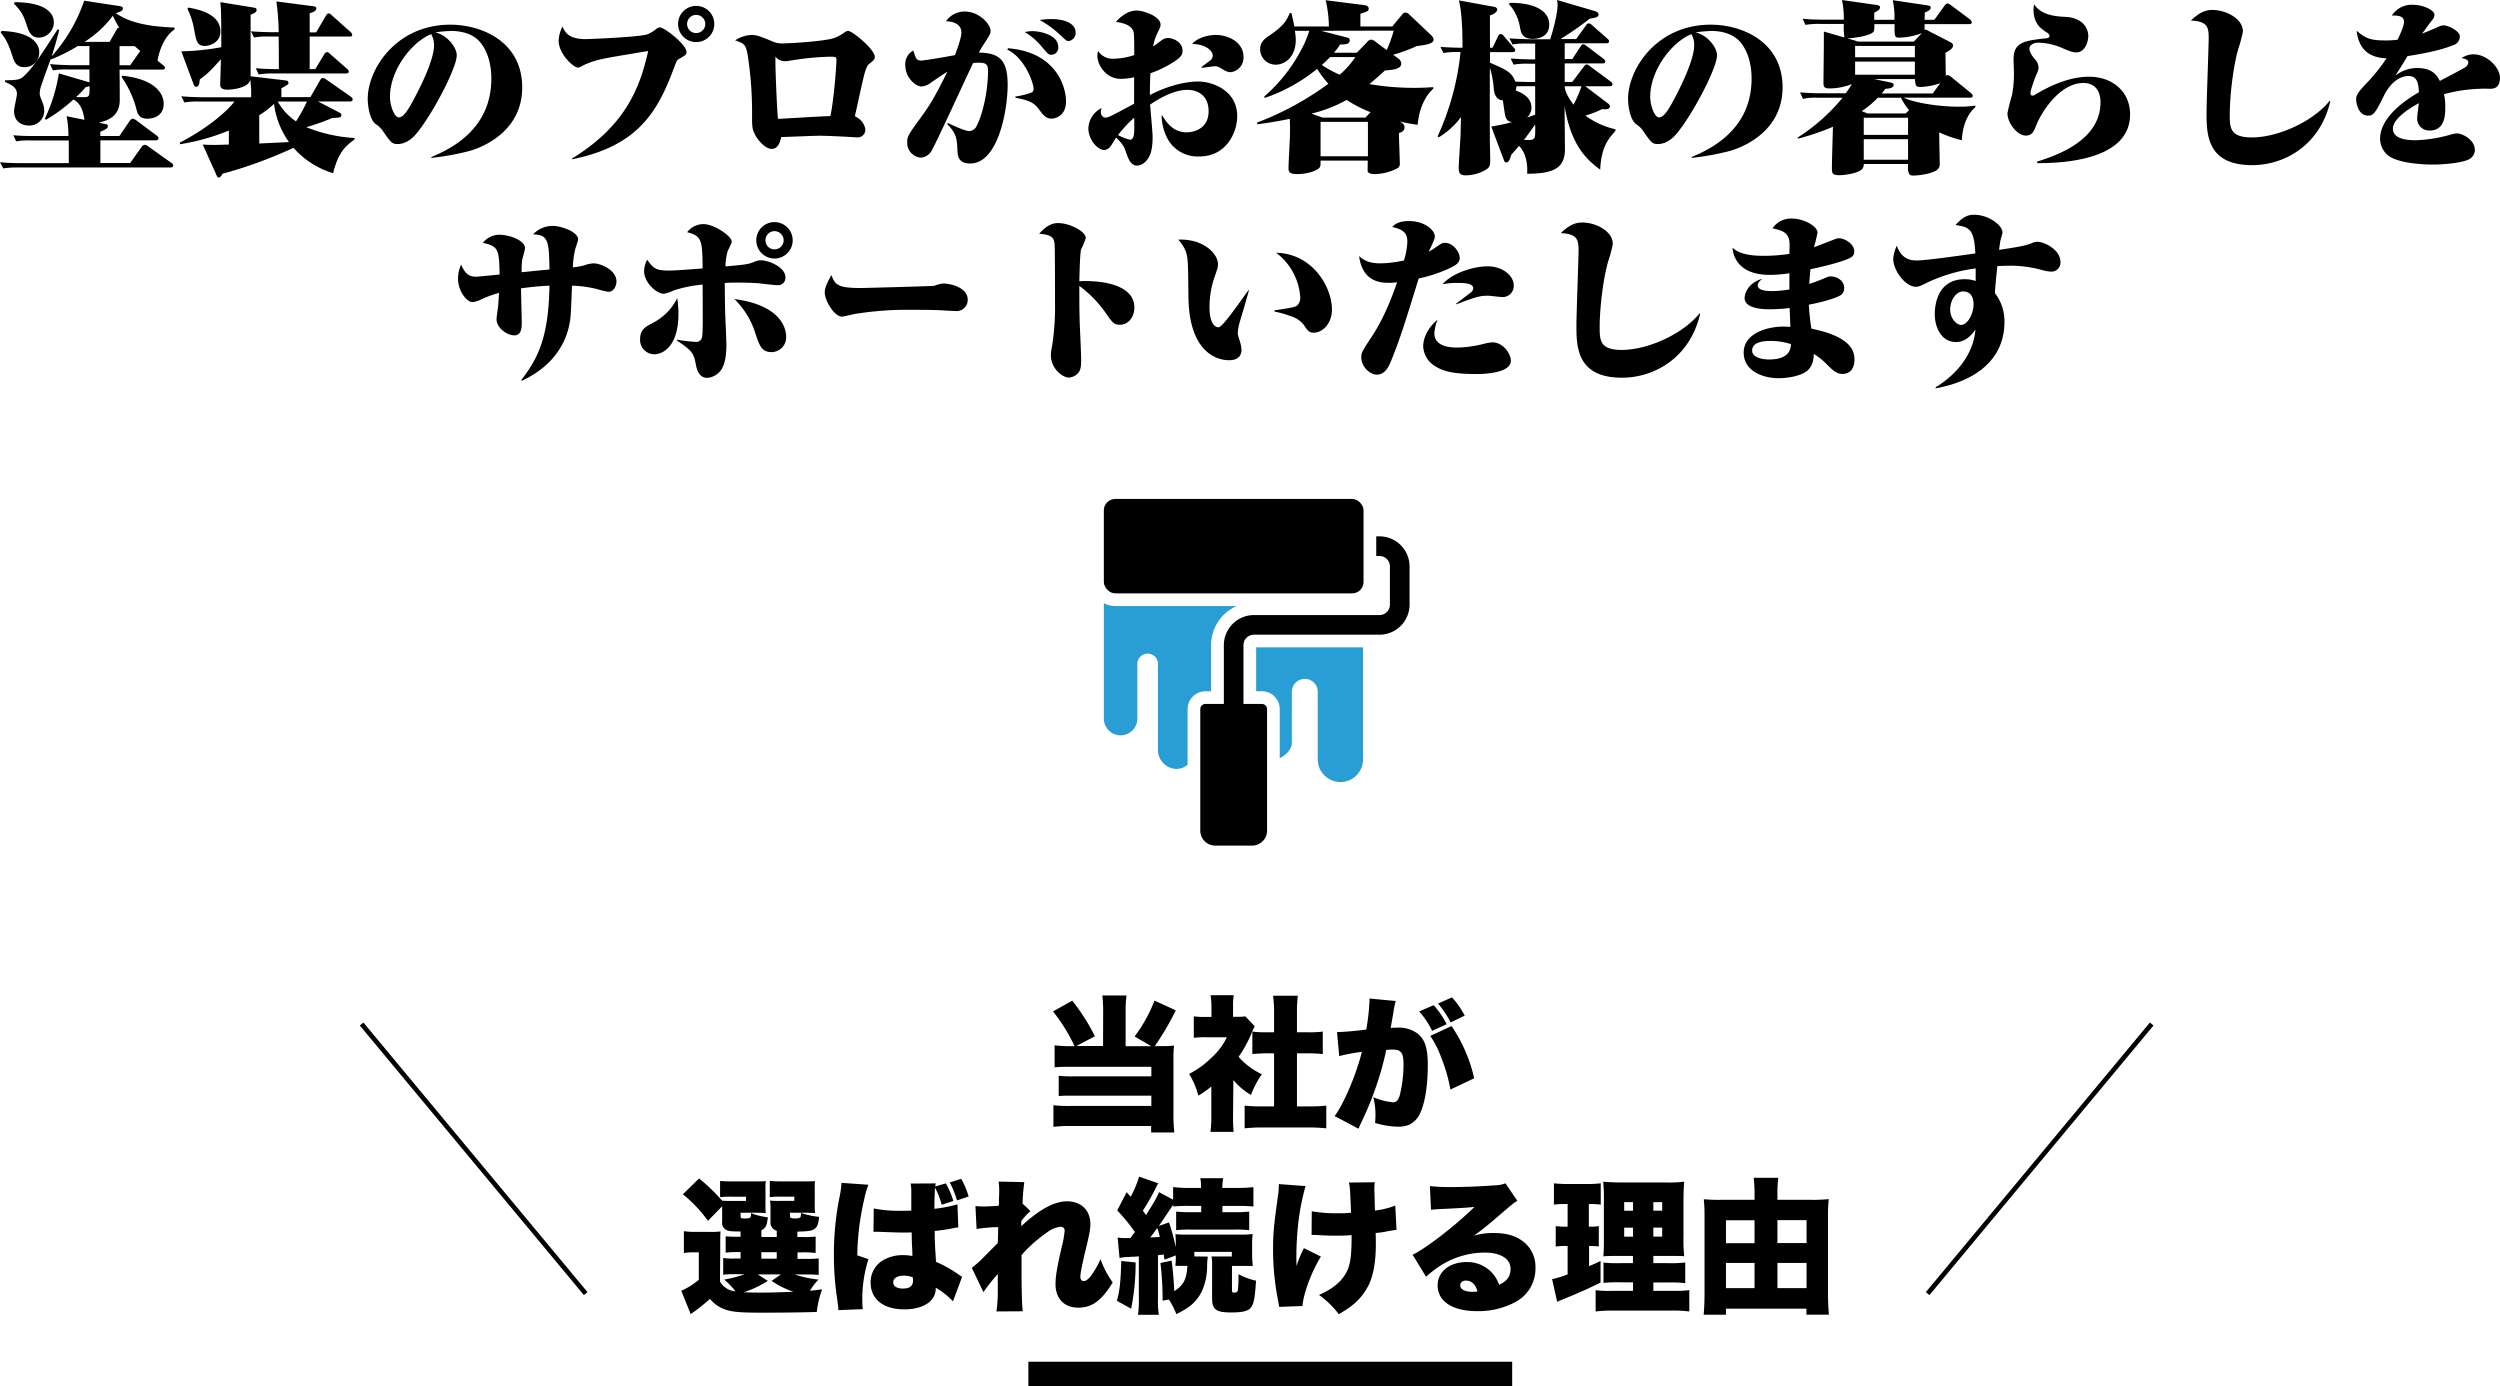 <svg xmlns="http://www.w3.org/2000/svg" viewBox="0 0 772.03 428.08"><defs><style>.cls-1{fill:none;stroke:#000;stroke-miterlimit:10;stroke-width:1.44px;}.cls-2{fill:#299ed5;}</style></defs><g id="レイヤー_2" data-name="レイヤー 2"><g id="レイヤー_1-2" data-name="レイヤー 1"><path d="M340.67,312.25a38.67,38.67,0,0,0-.27-4.84h7.48a34.45,34.45,0,0,0-.27,4.84v10.83h7.92l-5.15-3A45.77,45.77,0,0,0,356.52,309l6.58,3a83.9,83.9,0,0,1-6.49,11.06h2.32a27.81,27.81,0,0,0,3.63-.18,34.57,34.57,0,0,0-.18,4v17.19a43.81,43.81,0,0,0,.27,5.65h-7.16v-2H330.86a43.11,43.11,0,0,0-5.55.27V341.3a38.72,38.72,0,0,0,5.24.23h25v-3.18h-24c-2.28,0-3.45,0-4.61.13v-6.26a36.84,36.84,0,0,0,4.52.17h24.09v-2.95H330.73c-2.15,0-3.54,0-5.06.18v-6.81a43,43,0,0,0,5.06.27h1.12a53.74,53.74,0,0,0-6.67-10.74l5.95-3.32a63.57,63.57,0,0,1,7,11l-5.77,3h8.28Z"/><path d="M380.78,344.8a45,45,0,0,0,.18,4.74H373.8a34,34,0,0,0,.27-4.92v-9.09a31.7,31.7,0,0,1-4,2.82,25,25,0,0,0-2.86-6.72,27.06,27.06,0,0,0,7-5.1,19.84,19.84,0,0,0,4.66-6.22h-6.32a29.14,29.14,0,0,0-3.89.18v-6.63a24,24,0,0,0,3.45.18h2v-3.31a20.94,20.94,0,0,0-.27-3.41H381a19.33,19.33,0,0,0-.22,3.45V314h1.2a15.71,15.71,0,0,0,2.6-.14l2.91,3.09a15.29,15.29,0,0,0-1,2.11,36.85,36.85,0,0,1-4,7.3,21.94,21.94,0,0,0,7.17,5.37,31.14,31.14,0,0,0-3.36,6.4,20.74,20.74,0,0,1-5.42-4.61Zm19.74-3.14h3.59a47.35,47.35,0,0,0,5.46-.22v7c-1.88-.18-3.67-.27-5.42-.27H389.6a51.08,51.08,0,0,0-5.24.27v-7a48.09,48.09,0,0,0,5.37.22h3.72V325.28h-2.33c-1.52,0-2.95.09-4.38.22v-6.94a29.3,29.3,0,0,0,4.38.22h2.33v-6a39.6,39.6,0,0,0-.31-5.28h7.65a37.09,37.09,0,0,0-.27,5.28v6h3.54a29.31,29.31,0,0,0,4.43-.22v6.94c-1.47-.13-2.86-.22-4.43-.22h-3.54Z"/><path d="M412.88,318.7a1.7,1.7,0,0,0,.4,0c1.44,0,5.73-.36,8.64-.76a69.5,69.5,0,0,0,1-8.82v-.76l8.11.76a21.81,21.81,0,0,0-.72,3.49c-.36,2.06-.67,3.76-.85,4.84a14.82,14.82,0,0,1,1.93-.09,9.84,9.84,0,0,1,6.35,1.79c2.29,1.83,3.18,4.56,3.18,9.62,0,7-1,12.76-2.82,15.9a7.49,7.49,0,0,1-2.86,2.64,8.64,8.64,0,0,1-3.5.62,25.19,25.19,0,0,1-7.11-1.16,21,21,0,0,0,.13-2.6,21.38,21.38,0,0,0-.67-5.37,19.27,19.27,0,0,0,6.13,1.61c.94,0,1.52-.58,2-2a39.39,39.39,0,0,0,1.2-9.94c0-1.88-.26-3-.85-3.58s-1.12-.76-2.68-.76a16.19,16.19,0,0,0-1.79.09A94.59,94.59,0,0,1,425,335.39a98.88,98.88,0,0,1-4.75,11.51c-.35.76-.44,1-.71,1.66l-7.39-3.9c2.87-3.85,6.63-12.71,8.42-19.83a53.93,53.93,0,0,0-7,1.3Zm29.86-8.29a27.68,27.68,0,0,1,4,5.87l-4.48,2.06a26.27,26.27,0,0,0-4-6Zm5.51,6.45a46.92,46.92,0,0,1,7,16.12l-7.34,3.49a51.35,51.35,0,0,0-2.86-9.94,30.26,30.26,0,0,0-3.36-6.63Zm.13-8.86a25.32,25.32,0,0,1,3.94,5.64l-4.34,2.1a29.6,29.6,0,0,0-3.9-5.82Z"/><path d="M222.34,395.77a6,6,0,0,0,4.79,3,24.6,24.6,0,0,0-3.49-3.62,36.47,36.47,0,0,0,6.31-1.66h-3.44a19.31,19.31,0,0,0-3.18.18v-5.19a18.39,18.39,0,0,0,3.09.18h2.28v-2h-.4a29.08,29.08,0,0,0-4.21.18v-5.06a32.17,32.17,0,0,0,4.21.13h.4v-1.61c-2.55,0-3.49-.09-4.16-.36a2.49,2.49,0,0,1-1.53-2.69v-4.74L218.63,377a42.58,42.58,0,0,0-7.75-8.2l5-4.88a56.09,56.09,0,0,1,7.11,6.85,31.22,31.22,0,0,0,3.27.09h4.12v-1.3h-4.25a26.39,26.39,0,0,0-3.76.14v-5c1.16.09,2.42.14,3.85.14h6.31c2.33,0,3,0,4-.09a4.89,4.89,0,0,0-.14,1.57l0,.89V372a18.83,18.83,0,0,0,.09,2.6c-1.08-.05-2-.09-3-.09H228.7v1c0,.68.13.77,1.39.77a3.59,3.59,0,0,0,1.57-.23,2,2,0,0,0,.26-1.16v-.27a21.63,21.63,0,0,0,5.2,1.3c-.32,2.68-.63,3.31-2,4V382h4.75v-1.92a2.6,2.6,0,0,1-1.93-2.78v-3.63a23,23,0,0,0-.13-2.91,33.65,33.65,0,0,0,3.4.09h4.08v-1.3h-3.81a26.39,26.39,0,0,0-3.76.14v-5c1.16.09,2.42.14,3.85.14h6.13c2.33,0,3,0,4-.09a7.91,7.91,0,0,0-.09,1.52V372a18.43,18.43,0,0,0,.09,2.6c-1.08-.05-2-.09-3-.09h-4.75v1c0,.58.32.76,1.52.76a3.12,3.12,0,0,0,1.62-.27c.13-.13.13-.13.26-.89v-.54a25.68,25.68,0,0,0,5.6,1.21c-.22,2.33-.63,3.27-1.61,3.85-.81.49-1.84.62-5.1.71V382h1.47a31.88,31.88,0,0,0,4.17-.13v5.06a29.31,29.31,0,0,0-4.17-.18h-1.43v2h2.28a31.15,31.15,0,0,0,4.26-.14v5.11a32.56,32.56,0,0,0-4.26-.14h-3.09a33.11,33.11,0,0,0,7.3,1.57,16.38,16.38,0,0,0-2.64,3.45c1.07-.09,1.75-.18,3.76-.45a29.15,29.15,0,0,0-1.66,7c-3.94.13-10.29.22-17,.22-6.58,0-9.18-.22-11.33-1a10.49,10.49,0,0,1-4.66-3.26,54.92,54.92,0,0,1-5.95,4.7l-2.91-7.21a21.3,21.3,0,0,0,5.42-3.4v-8.46h-1.84a15.57,15.57,0,0,0-2.77.22v-6.76a21.67,21.67,0,0,0,3.67.22h4.29a23.32,23.32,0,0,0,3.36-.13c-.09,1.3-.09,1.74-.09,5Zm14.78-.22a33.71,33.71,0,0,1-7.43,3.53c1.43.05,3.44.09,5.46.09,2.41,0,7.43-.13,9.85-.27a26.42,26.42,0,0,1-6.72-3.35l2.87-2H234Zm-2-6.85h4.75v-2H235.1Z"/><path d="M268.19,365.86a24,24,0,0,0-1.3,4.44,80.71,80.71,0,0,0-2.15,17.37l3.45,1.16a40.71,40.71,0,0,0-1.88,13.65c0,.23,0,.81.13,1.8l-7.57.31c0-.81,0-.81-.35-3.54a87.52,87.52,0,0,1-1-13.56,89.18,89.18,0,0,1,1.79-18.09,27.81,27.81,0,0,0,.54-3.89v-.23Zm22.6,6.18a22.77,22.77,0,0,0-2.05-5.28c-.09,1.57-.18,3.67-.18,6.54a43,43,0,0,0,7.11-1.39l.27,7.12a11,11,0,0,0-1.65.26c-1.39.32-3.41.59-5.64.86,0,3.49.09,4.38.4,9.53a35.7,35.7,0,0,1,7.21,4.08c.22.13.44.31.85.53l-2.82,7.57a24,24,0,0,0-5.33-4.21V398c0,3.8-3.9,6.35-9.63,6.35-6.58,0-10.47-3.13-10.47-8.32a7.88,7.88,0,0,1,3.4-6.58,11.84,11.84,0,0,1,6.9-1.84,13,13,0,0,1,2.59.27c0-1.25,0-1.48-.13-3.58-.05-1.52-.05-2.15-.09-3.72-1,.05-1.66.05-2.55.05-1.35,0-3.94-.09-7.7-.23-.54,0-.9,0-1,0h-.54l.09-7.21a39.72,39.72,0,0,0,8.37.72c.94,0,1.7,0,3.22-.05V368a12.62,12.62,0,0,0-.22-2.5l7.74-.05c0,.4-.08.54-.13.94l3.27-.94a25.33,25.33,0,0,1,2.33,5.42Zm-8.9,22.43a7.26,7.26,0,0,0-2.73-.54c-2.06,0-3.32.81-3.32,2.06s1.17,1.93,3,1.93c2.15,0,3.13-.81,3.13-2.6Zm13.65-23.77a29.58,29.58,0,0,0-2.24-5.55l3.54-1.12a25.46,25.46,0,0,1,2.28,5.46Z"/><path d="M300.11,391.52a34.69,34.69,0,0,0,3.13-2.73c3-3.05,4.66-4.66,4.88-4.93.05-.72.09-2,.13-4.92a51.38,51.38,0,0,0-6.67.58l-.35-7.08c1,.09,1.56.14,2.32.14,1.12,0,3-.09,4.88-.23a10.46,10.46,0,0,0,.05-1.43c0-.94.09-2.06.09-3.09a19.94,19.94,0,0,0-.18-2.95l7.92.18a63.92,63.92,0,0,0-.53,6.62l2.46,2.33a15.84,15.84,0,0,0-2.82,3.05l-.05.62a7.4,7.4,0,0,1,0,1c5.59-5.2,10.21-7.7,14.15-7.7,4.34,0,7.2,2.77,7.2,7,0,1.52-.27,3-1.16,6.76-1.39,5.64-1.93,8.46-1.93,9.58,0,.81.41,1.3,1.08,1.3s1.61-.76,2.46-2a27.22,27.22,0,0,0,2.69-4.79,27.87,27.87,0,0,0,3.76,7.2c-3.45,5.64-6.36,7.79-10.66,7.79s-7-2.82-7-7.2c0-2.51.45-5.2,2-11.91a27.79,27.79,0,0,0,.81-4.61,1.17,1.17,0,0,0-1.3-1.26,8.29,8.29,0,0,0-4.25,1.84,42.45,42.45,0,0,0-7.75,6.89c0,2.11,0,3.41,0,4.7,0,6.36.13,10.93.36,12.67l-8.11.05a45.21,45.21,0,0,0,.41-6.85v-4.7a54.88,54.88,0,0,0-4.44,5.59Z"/><path d="M350.7,389.86a71.67,71.67,0,0,1-1.39,14.28l-4.39-2.42c.9-3.44,1.16-5.91,1.34-12.31Zm-5.56-7.7a12.33,12.33,0,0,0,2.38.18c.27,0,.58,0,1.56,0l1.39-1.88a56.57,56.57,0,0,0-5.46-6.67l2.91-5.64,1.25,1.43a32.47,32.47,0,0,0,2.6-6.22l5.91,2.06c-.31.54-.45.76-1,1.93a73.46,73.46,0,0,1-3.76,6.53c.54.72.54.72,1,1.35,2.95-4.79,3.22-5.24,4-7.08l4.35,2.33v-3.89a43.48,43.48,0,0,0,5.37.26h3.27a16.92,16.92,0,0,0-.23-3h7.08a12.63,12.63,0,0,0-.27,3h4.25a43.89,43.89,0,0,0,5.33-.26v6a44.66,44.66,0,0,0-5.15-.18h-4.43v1.93h3.58a42,42,0,0,0,4.7-.18v5.73a37.33,37.33,0,0,0-4.66-.18h-13.2a37.67,37.67,0,0,0-4.7.18v-5.73a42.19,42.19,0,0,0,4.74.18h3V372.4h-3.41a47.78,47.78,0,0,0-5.23.18V372q-2,3-4.44,6.58L361,377.5a65.94,65.94,0,0,1,2.1,7.66v-.58a28.79,28.79,0,0,0-.13-3.45,32.46,32.46,0,0,0,3.8.13H383a29.68,29.68,0,0,0,3.85-.17,23.44,23.44,0,0,0-.18,3.44v2.69a28,28,0,0,0,.22,3.72h-6.44v7.56c0,.49.13.67.67.67.76,0,1.07-.22,1.16-.85a38.39,38.39,0,0,0,.18-4.83,21.18,21.18,0,0,0,5.42,2c-.31,4.66-.58,6.45-1.16,7.61-.77,1.66-2.38,2.2-6.68,2.2-4.47,0-5.73-.95-5.73-4.3V390.62a13.4,13.4,0,0,0-.18-2.6h6.27v-1.43H368.83V388l4.16.05a23.42,23.42,0,0,0-.22,3.58c-.14,3.72-1.26,7.21-3,9.36-1.52,2-3.13,3.13-6.49,4.83a23.31,23.31,0,0,0-2.33-4.52l-1.92.36a96.94,96.94,0,0,0-.67-11.64l3.44-.72c.41,3,.72,6.49.81,9.4,2.86-1.74,3.85-3.62,4.07-7.78h-3.71a27.12,27.12,0,0,0,.13-3.23l-3.49,1.3a14.52,14.52,0,0,1-.22-1.57c-1.21.14-1.21.14-1.79.18V401.1a28,28,0,0,0,.26,4.92h-6.44a29,29,0,0,0,.27-4.92V388c-.68,0-1.26.09-1.62.09-.85,0-1.38.09-1.61.09a13,13,0,0,0-2.73.31Zm10.08-.05c1.16,0,1.16,0,2.95-.13a19.88,19.88,0,0,0-.8-2.78C356.43,380.55,356.16,380.91,355.22,382.11Z"/><path d="M403.17,366.27A72.79,72.79,0,0,0,400.79,379a94.78,94.78,0,0,0-.45,10.3s0,.4.05,1.66a32.84,32.84,0,0,1,2.28-5.51l5.24,2.59c-2.91,4.71-5.42,11.47-5.69,15.27l-7.2.27c-.14-.94-.14-.94-.63-3.54a79.63,79.63,0,0,1-1.25-14.19c0-4.92.18-7,1.52-16.65a23.28,23.28,0,0,0,.27-3.54Zm1.92,7.79a46,46,0,0,0,8.06.62,35.4,35.4,0,0,0,4.07-.18c-.31-7.61-.31-7.7-.67-9.31l8-.09a15.17,15.17,0,0,0-.13,1.7,7.85,7.85,0,0,0,0,.85c.05.86.09,3,.18,6.18a26.18,26.18,0,0,0,6.27-1.52l.4,7.48c-.76.09-1,.13-2.6.4a29.55,29.55,0,0,1-3.85.58c.05,2.15.05,2.6.05,3.63,0,5.73-.9,10.25-2.64,13.25-2,3.45-4.21,5.55-8.78,8.19a28.55,28.55,0,0,0-6.13-5.95c4.65-2,7.61-4.7,8.91-7.93.85-2.14,1.16-4.79,1.16-10v-.54c-1.74.13-2.86.18-4.79.18-1.7,0-3.13-.05-4.7-.14s-1.48-.09-2.87-.09Z"/><path d="M441.58,366.27a50.79,50.79,0,0,0,6.44.31c4,0,9-.18,13.48-.54a9.12,9.12,0,0,0,3.4-.62l3.67,5.41c-1.16.68-1.16.68-7.2,5.87-2.38,2-3.18,2.68-6.18,4.88a21.25,21.25,0,0,1,6.13-.81c4.21,0,7.21,1,9.58,3.05a9.92,9.92,0,0,1,3.27,7.74A11.71,11.71,0,0,1,468,402.08a24.35,24.35,0,0,1-11.86,2.82c-7.57,0-12.18-3-12.18-8,0-4.16,3.72-7.16,8.91-7.16a10.32,10.32,0,0,1,10.07,7c2.42-1.07,3.54-2.59,3.54-4.88,0-3.13-3.05-5.05-8-5.05a25.67,25.67,0,0,0-13.79,4.12,33,33,0,0,0-4.3,3.35l-4.16-6.8c4.11-1.93,13.56-9.27,19.11-14.78-2.37.27-4.16.36-10.48.67-1.2.05-2,.14-2.95.23Zm11.1,29.19c-1,0-1.75.58-1.75,1.47,0,1.21,1.44,2,3.85,2a7,7,0,0,0,1.48-.13C455.68,396.62,454.43,395.46,452.68,395.46Z"/><path d="M483,371.82a25.83,25.83,0,0,0-3.13.18v-6.58a38.26,38.26,0,0,0,4.3.22h5.91a36.24,36.24,0,0,0,4.25-.22V372a23.26,23.26,0,0,0-3.09-.18h-.58v7H491a17.23,17.23,0,0,0,2.73-.18v6.27c-1-.09-1.75-.13-2.73-.13h-.27V391c1.48-.62,1.92-.8,3.54-1.61l0,6.67c-3.58,1.79-6.22,3-12.4,5.51a9.1,9.1,0,0,0-1,.45l-1.56-7a29.92,29.92,0,0,0,4.79-1.48v-8.77h-.54a21,21,0,0,0-3.13.18v-6.32a21.87,21.87,0,0,0,3.27.18h.4v-7ZM504.3,396h-4.12a38.7,38.7,0,0,0-5,.18V389.9a35.8,35.8,0,0,0,4.93.18h4.16v-2.23h-4c-3,0-3.93,0-5.14.13.13-1.25.17-2.91.17-6V371.24a53.57,53.57,0,0,0-.22-6.32,59.21,59.21,0,0,0,6.31.23h12.81a38.38,38.38,0,0,0,5.91-.23c-.14,1.39-.23,3.63-.23,6.63v10.12a48.44,48.44,0,0,0,.23,6.27c-1.35-.09-1.75-.09-4.39-.09h-5.15v2.23h4.75a34.45,34.45,0,0,0,5.1-.22v6.4a36.08,36.08,0,0,0-5-.22h-4.84v2.59h6a34.79,34.79,0,0,0,5.1-.22V405a38.1,38.1,0,0,0-5.64-.27H498.48a41.33,41.33,0,0,0-5.73.27v-6.58a31.87,31.87,0,0,0,4.79.22h6.76Zm-2.73-24.76v2.64h2.73v-2.64Zm0,7.88v2.78h2.73v-2.78Zm9-5.24h2.73v-2.64h-2.73Zm0,8h2.73v-2.78h-2.73Z"/><path d="M559.14,370.52a48.52,48.52,0,0,0,5.6-.22,43.88,43.88,0,0,0-.23,5.05v24c0,2.15.09,4.3.27,6.63h-6.94v-1.84H533V406h-6.89c.18-2.11.27-4.12.27-6.72V375a46.54,46.54,0,0,0-.23-4.66,50.49,50.49,0,0,0,5.28.18h10.39v-2.1a38,38,0,0,0-.27-4.71h7.61a36,36,0,0,0-.27,4.8v2ZM533,376.83v7.08h8.82v-7.08ZM533,390v7.79h8.82V390Zm24.89-6.13v-7.08h-9v7.08Zm0,13.92V390h-9v7.79Z"/><rect x="317.57" y="420.52" width="149.41" height="7.55"/><line class="cls-1" x1="111.67" y1="316.23" x2="180.87" y2="399.48"/><line class="cls-1" x1="664.47" y1="316.23" x2="595.28" y2="399.48"/><path d="M48.65,18.74,50.21,20c.28.22.72.56.72.84,0,.55-.33.66-.89.66H36.92c.06,3.67.06,9.46.06,9.68-.17,4.89-3.78,6-6.45,6.73l1.78.33c.61.11,1,.22,1,.72,0,.73-.89,1.11-2.33,1.73V42h5.89l3.23-4.73c.16-.22.5-.61.89-.61a2.32,2.32,0,0,1,1.16.55l6.18,4.62c.44.33.61.55.61.83,0,.61-.5.67-.84.67H31v7H40.2l3.56-5a1.32,1.32,0,0,1,1-.61c.22,0,.44.06,1.11.56l7,5c.11,0,.61.38.61.83s-.45.61-.89.61H5.62A27.36,27.36,0,0,0,1,52L0,50.1c2.56.28,6,.28,6.62.28H21.24c0-4,0-5.79,0-7H9.62A22,22,0,0,0,5,43.65l-.89-1.89C6.51,42,9,42,10.62,42H21.13a32,32,0,0,0-.56-6.12L26.08,37c-.56-4.17-2-5.45-3.39-6.29A49.33,49.33,0,0,1,14.18,37l-.33-.34a51.43,51.43,0,0,0,4.33-14l9.45,2.78V21.46H21a22.72,22.72,0,0,0-4.67.28l-.89-1.95c2.56.28,6.34.34,6.56.34h5.61v-5.9H24a51.5,51.5,0,0,1-8.4,4.17c-.11.28-2.5,6.84-2.89,8.12a7.39,7.39,0,0,0-.44,2.34c0,.55.05.78.72,2.44a7.33,7.33,0,0,1,.67,2.84A4.55,4.55,0,0,1,8.9,38.76c-2.12,0-4.56-1.12-4.56-4.51,0-.83.89-4.5.89-5.23,0-2-1.62-2.78-3.67-3.72v-.5c3.61-.06,4.56-.17,5.61-1.11,2.84-2.51,5.4-6.51,10.62-14.63l.5.23c-1.05,4.05-1.66,6-2.33,8.11A50,50,0,0,0,26,.22l11,1.67c.45.11.95.17.95.78,0,.83-1.62,1.22-2.23,1.39,3.06,2,7.29,4.06,18.18,4.45v.55C49.77,12,48.82,17.79,48.65,18.74Zm-41.09,2c-2.67,0-3.22-1.89-3.67-3.23C2.5,13,1.39,11.51.22,10.06l.23-.5c8.67.28,11.67,3.45,11.67,6.62A4.48,4.48,0,0,1,7.56,20.74ZM12,11.62c-2.17,0-3-1.44-3.73-3.84-1-2.89-1.5-4.17-3.95-6.61l.17-.5C15.4.72,16.63,5,16.63,6.84A4.75,4.75,0,0,1,12,11.62ZM26.52,26.86a38.12,38.12,0,0,1-3,3.11C24,30,25.47,30,26,30c1.66,0,1.66-.39,1.66-3.4A4,4,0,0,1,26.52,26.86Zm8.34-22a33.17,33.17,0,0,1-8.73,8.06h7.73L36,9.17c.33-.61.56-.61.84-.61A26.6,26.6,0,0,1,34.86,4.84Zm6.73,9.39H36.92v5.9H40.2L43,16.18a2.8,2.8,0,0,1,.33-.44C42.81,15.29,42.31,14.9,41.59,14.23Zm4,22.41c-2.61,0-3.05-1.44-3.44-2.83a30.63,30.63,0,0,0-4.62-10.07l.22-.39c9.51,1,12.79,5.06,12.79,8.68S47.6,36.64,45.59,36.64Z"/><path d="M102.86,53.49a26.76,26.76,0,0,1-12.23-7.84,137,137,0,0,1-21.91,8c-.44.78-.72,1.17-1.17,1.17s-.44-.17-.94-1.28l-4-8.9c.94.06,2,.11,3.39.11.67,0,1.06,0,4.67-.11V40.31A66.66,66.66,0,0,1,55.6,44.54l-.06-.5c8.4-4.34,14.57-9.62,16.85-12.68H61.55a23.42,23.42,0,0,0-4.62.28L56,29.75c1.72.11,3.89.28,6.56.28h15V28.36a32.08,32.08,0,0,0-.28-3.73,3.89,3.89,0,0,1-.5,1c-1.22,1.5-4.72,2.06-6.61,2.06-2.06,0-2.17-1-2.17-1.67,0-.17.22-6.89.22-7.73-3.17,3.51-4.28,4.67-6.51,6.23-.16,1.33-.27,2.28-1.16,2.28-.45,0-.67-.5-.89-1.11L56,15.85a74.65,74.65,0,0,0,12.34-1.28C68.33,4,68.28,3,68.05.67l9.57,1.55c1.33.23,1.61.23,1.61.84s-.45.94-1.84,1.5v19L87.9,24.8c.89.11,1.17.22,1.17.83,0,.45-.22.56-2.17,1.62V30h8.95l3-5.23c.33-.61.61-.67.89-.67s.61.17,1.16.56l7.4,5.17c.28.22.61.5.61.83,0,.67-.61.67-.89.67H98.19l6.34,3.28c.39.22.89.45.89.83,0,1-.89.89-2.84,1a65.39,65.39,0,0,1-8,2.83,46.54,46.54,0,0,0,14.9,3.34v.44C106,45.59,104.36,47.71,102.86,53.49ZM63.27,14.18c-2.45,0-2.67-1.5-3.39-5.45a22.1,22.1,0,0,0-2-6l.28-.39c2.56.45,9.9,1.78,9.9,7.34C68.11,13.12,64.83,14.18,63.27,14.18Zm44.65-2.89H95.63V21.35h1.73l2.78-4.61c.27-.45.44-.62.83-.62s.5.12,1.06.62l5.06,4.44c.44.39.61.62.61.89,0,.62-.67.62-.89.62H84.57A24.26,24.26,0,0,0,79.9,23L79,21.07c3,.28,6.11.28,7.11.28,0-7.84-.05-8.73-.05-10.06h-3a23,23,0,0,0-4.62.28l-.94-1.9c2.61.23,6.39.28,6.56.28h2A74.17,74.17,0,0,0,85.35.44L96.47,1.89c.61.06,1.22.17,1.22.67,0,.78-.72,1.11-2.06,1.55V10h2l3.06-5.22c.22-.34.39-.62.84-.62.27,0,.55.17,1,.62l5.67,5.06c.17.16.56.5.56.89C108.81,11.23,108.37,11.29,107.92,11.29ZM84.62,32.08a28.63,28.63,0,0,1-4.56,3.51v8.73c5.45-.28,6-.28,9.18-.45A25.81,25.81,0,0,1,84.62,32.08Zm1.17-.72a17.55,17.55,0,0,0,5.62,6.12,48.38,48.38,0,0,0,3.39-6.12Z"/><path d="M144.45,46.76a81.32,81.32,0,0,1-11.24,2v-.28c12.79-5.17,18.52-13.57,18.52-24.24,0-3.12-.61-7.68-3.34-11.07-2-2.5-5.39-3.61-9.12-3.61a45.65,45.65,0,0,0-4.89.44c3.73.78,6.67,4.67,6.67,7.06,0,3.95-7.56,18.35-12.51,24.25-.66.83-2.83,3.17-5.72,3.17-1.73,0-2.06-.39-4.56-4A7.41,7.41,0,0,0,116,38.31c-2.11-1.67-2.44-6.45-2.44-7.78,0-9.18,8.78-22.91,25.52-22.91,9.62,0,22.18,5.22,22.18,19.35C161.29,40.2,149.67,45.43,144.45,46.76Zm-11.29-36.2c-5.62,2.12-12.73,10.74-12.73,19.35,0,2.67,1.33,6.34,2.72,6.34,1.67,0,3.28-3.06,4.89-6.06.78-1.5,6-11.17,6-16.23A6.77,6.77,0,0,0,133.16,10.56Z"/><path d="M176.58,49c15.57-9.57,20.8-20.52,23.58-33.25-2.23.38-11.85,1.94-13.79,2.39a27.24,27.24,0,0,0-6.18,2c-.89.5-1.16.72-1.78.72-1.27,0-5.89-4.17-5.89-8.28a10.82,10.82,0,0,1,1.17-4.4c.78,1.73,1.83,3.9,7.17,3.9,1.34,0,17.18-.67,19.13-1.51a10.89,10.89,0,0,0,2.72-1.66,1.78,1.78,0,0,1,1.06-.45c1.44,0,8.23,5.34,8.23,7.56,0,.84-.17.95-2.28,2.17-.72.39-.78.67-1.67,3-5,13.4-11.12,23.91-31.36,28Zm44-41.59a5.59,5.59,0,1,1-11.18,0,5.59,5.59,0,1,1,11.18,0Zm-8.4,0a2.81,2.81,0,0,0,5.62,0,2.81,2.81,0,1,0-5.62,0Z"/><path d="M268.54,19.63c-.39.28-1,.78-1.78,3.95S264.7,32.81,264,35.86c.28.17,1,.62,1.23.78a5.2,5.2,0,0,1,2,3.28,2.37,2.37,0,0,1-2.62,2.5c-.22,0-1.72-.11-1.89-.11-2.61-.16-7.67-.39-9.56-.39s-10.23.39-11.9.39c-.33,1.34-.83,3.67-3,3.67-1.78,0-4.17-2.44-5.23-4.67-.78-1.61-.78-2.39-.78-5.84a116.71,116.71,0,0,0-1.39-18.73c-.61-3.12-1.17-3.34-3.83-4.28a10,10,0,0,1,5-1.67c1.67,0,2.72.44,6.67,2.05a6.31,6.31,0,0,0,2.84.56c2.89,0,13-.67,15.9-1.61A12.35,12.35,0,0,0,260.81,10a2,2,0,0,1,1.11-.45c1.34,0,8.23,5.73,8.23,8C270.15,18.35,269.82,18.63,268.54,19.63Zm-12.29-2.12a86,86,0,0,0-10.56.95c-.45.06-2.56.44-3.06.44a3.8,3.8,0,0,1-3.17-1.39v1.9c0,1.94.39,13,.78,17.29,2.28-.06,13.62-.84,16.18-.84,1-4.28,1.89-15.4,1.89-17.4C258.31,17.51,257.81,17.51,256.25,17.51Z"/><path d="M299.62,50.49c-3.78,0-3.89-2.5-3.95-4.17-.17-3.28-.22-5.06-3.17-8l.22-.33c.5.22,5.12,2.5,6.62,2.5a2.71,2.71,0,0,0,2.34-1.78c2.22-4.39,3.44-11.84,3.44-16.79,0-1.89-.5-2.56-2.78-2.56a16.59,16.59,0,0,0-1.83.11c-2.06,4.23-11.12,24.13-12.79,27a4.16,4.16,0,0,1-3.39,2.22A4.58,4.58,0,0,1,280.16,44c0-1.94.22-2.22,4.89-8.67,2.89-4,4.62-7.4,7.51-13.18-1.12.67-2.67,1.72-4.95,3.28a5.62,5.62,0,0,1-3,1.28c-1.84,0-5.06-2.67-5.06-6.73a4.78,4.78,0,0,1,2.5-4.39c.72,2.33.94,3.11,2.33,3.11,1.23,0,8.68-1.33,10.51-1.67.17-.5,2-5.06,2-7,0-2.83-3.05-3.5-4.78-3.44A7,7,0,0,1,298,3.56c4.34,0,7.9,3.89,7.9,5.95,0,.89-.17,1.11-1.67,3.5a30.25,30.25,0,0,0-1.95,3.23c6.45.11,8.9,2.33,8.9,10.06C311.13,34.42,308.13,50.49,299.62,50.49ZM324.7,36.64c-1.73,0-2.67-1.28-3.79-2.78s-2.11-2.78-7.34-3.67V29.8a24.07,24.07,0,0,0,4.51-1.05c.72-.23,1.11-.56,1.11-1.28,0-2.06-2.95-9.79-8.12-12.12l.22-.45c15.13,1.22,17.91,12.23,17.91,16.35C329.2,36.2,325.42,36.64,324.7,36.64Zm-.06-19.74c-.83,0-1-.22-2.67-2.17a20.65,20.65,0,0,0-5.5-4.83,11.08,11.08,0,0,1,2.33-.28c2.34,0,8,1.11,8,4.89A2.14,2.14,0,0,1,324.64,16.9ZM330,12.68c-.61,0-.83-.22-2.72-2a30.79,30.79,0,0,0-6.23-4.51,25.71,25.71,0,0,1,3.5-.28c5.06,0,7.62,1.73,7.62,4.23A2.51,2.51,0,0,1,330,12.68Z"/><path d="M370.34,48.32a10.58,10.58,0,0,1-9.95-5.78,16.3,16.3,0,0,1-1.67-6.79H359c1.28,2.17,3.33,5.12,7.5,5.12,1.56,0,6.73-.72,6.73-6.51,0-5.5-4.17-6.61-6.5-6.61-1,0-4.9,0-11.57,4.56.11,1.55.78,8.5.78,9.89,0,3.51-.5,5.95-2,7.51a4.14,4.14,0,0,1-2.78,1.44c-2.06,0-2.78-2.27-3.51-4.33-.33-1-.66-2.12-3-4.34-.28.45-1.39,2.34-1.67,2.67A2.6,2.6,0,0,1,341,46.32c-2.06,0-4.9-3.23-4.9-6.67a7.27,7.27,0,0,1,4.12-6.29,3.65,3.65,0,0,0-.28,1.17c0,.44.22,1.78,1.45,1.78.89,0,1.61-.39,8.84-4.28V23.85a19,19,0,0,1-4.17.5c-4.51,0-7.18-4.33-7.18-7.06a6.67,6.67,0,0,1,.23-1.55A5.31,5.31,0,0,0,344,18.13,20.82,20.82,0,0,0,350.27,17c0-2.28,0-6-.17-6.9-.44-2.66-4.28-3.17-5.5-3.33,2.28-2.56,4.5-3.51,6.39-3.51,2.17,0,7.4,1.78,7.4,4.34,0,.56-.06.78-.84,2.34a15.51,15.51,0,0,0-1.44,4.39c.38-.22,2-1.45,2.33-1.67a3.67,3.67,0,0,1,2.17-.94c1.78.05,4.56,1.28,4.56,3.89,0,1.11,0,2.22-5.28,5a30.81,30.81,0,0,1-4.62,2c-.11,1.84-.17,3.79-.17,6.73,8.07-4.17,14.07-4.17,14.85-4.17,4.39,0,12.12,2.67,12.12,10.73C382.07,40.65,378.9,48.32,370.34,48.32Zm-20.07-12a37.87,37.87,0,0,0-5,5.39A14.39,14.39,0,0,0,349,43.15c1.17,0,1.28-2,1.28-3.56ZM380,22.3a4.27,4.27,0,0,1-1.94-.61c-1.84-1.12-2.06-1.23-2.89-1.23-.5,0-3.17.39-3.95.5l-.22-.22c.39-.33,2.22-1.67,2.55-1.95a1.9,1.9,0,0,0,.95-1.61c0-1.89-3-3.67-6.23-3.56V13.4c2.5-2.45,6.29-2.61,7.18-2.61,3.83,0,8.56,2.22,8.56,6.78A4.5,4.5,0,0,1,380,22.3Z"/><path d="M437.5,14.23a45.3,45.3,0,0,1-7.28,2.67l1.83,1.34a2.07,2.07,0,0,1,.67,1.44c0,1.73-3,1.95-5,2.06-1.22,1.11-2.28,2.11-4.84,4.23a81,81,0,0,0,13.63,1.16c2.72,0,4.5-.11,6.11-.22v.5c-1.61,1.34-4.28,4.9-4.83,11.12a53.74,53.74,0,0,1-5.45-1c.89.61,1.39.95,1.39,1.73,0,1.33-1.06,1.61-1.73,1.83,0,1.45.28,7.95.28,9.29a1.55,1.55,0,0,1-.89,1.66,15.81,15.81,0,0,1-6.78,1.73c-.78,0-2.17-.11-2.28-1,0-.39.05-2.67.05-3.17H407.81c0,1.33,0,1.72-.33,2.17-1,1.22-4.45,2-6.84,2-2.73,0-2.73-.94-2.73-2,0-1.45.45-8.9.45-10.62.05-1.89,0-3.12-.06-4.45-4.89,1-7.78,1.39-10,1.67l-.16-.5a92.26,92.26,0,0,0,22.07-12,32.39,32.39,0,0,1-3.45-4.61,52.4,52.4,0,0,1-16.23,9l-.11-.45a50.25,50.25,0,0,0,12.51-16.62c.11-.28.94-2.17,1.39-3.67h-4.45a18.21,18.21,0,0,1,.28,2.78c0,5.34-3.39,7.67-6.17,7.67a4.79,4.79,0,0,1-4.84-4.78c0-2.22,1.44-3.28,2.95-4.28,4.61-3.12,5.28-4.78,6.22-6.9h.5c.56,2.45.73,3.23.89,4.17h10.68a37.42,37.42,0,0,0-1-8.11l12.17,1.55c.73.11,1.12.5,1.12,1.06,0,.72-.28.83-2.56,1.56V8.17h9.84L433,4.5a1.23,1.23,0,0,1,1.11-.61,1.58,1.58,0,0,1,1,.5l7,6.62a2.1,2.1,0,0,1,.61,1.22C442.73,13.57,440.12,13.9,437.5,14.23ZM415.87,30.86A43.69,43.69,0,0,1,405,35.09l3.39,1.22h13.29l1.56-1.67A38.5,38.5,0,0,1,415.87,30.86Zm6.56,6.78H407.81V48.26h14.62ZM407.92,9.51l8.18,2.11a.79.79,0,0,1,.72.78c0,1.33-1.5,1.33-2.95,1.33a24.51,24.51,0,0,1-1.94,2.56H419l3.28-3.39a1.69,1.69,0,0,1,1.11-.67,2.31,2.31,0,0,1,1.39.67l3.45,2.56a42.35,42.35,0,0,0,2.17-6Zm2.84,8.12c-.5.44-.95,1-2.56,2.44a34.85,34.85,0,0,0,5.51,3,25.8,25.8,0,0,0,4.83-5.45Z"/><path d="M494.16,52.38c-4.67-3.39-9.07-8-11-19.57,0,2.16.11,11.23.11,13.17,0,5.4-2.66,7.68-11.67,7.68.16-2.23-.06-6.12-2.5-8.62-.89,1.05-1.51,1.78-2.39,2.72-.34,1.06-.67,2.39-1.51,2.39-.44,0-.66-.33-.83-.83l-3.84-10.23c3.62-.67,4.62-.89,6.45-1.39-.77-.11-1.72-.22-2.17-2.06-.16-.72-.61-4-.72-4.67-1.78,0-2.61-1.61-2.78-3.45a30.17,30.17,0,0,0-1.22-6.61c-.06,17.73,0,19.68,0,22.46,0,1,.11,5.06.11,5.89,0,2-.17,2.28-1.11,3a12.24,12.24,0,0,1-6.4,1.89c-1.55,0-2.22-.44-2.22-2.22,0-1.39.44-7.68.5-9,.11-1.51.06-2,.22-6.79a24.6,24.6,0,0,1-6.89,6.28l-.34-.33a82.31,82.31,0,0,0,7.07-26,24.42,24.42,0,0,0-5.29.28l-.89-1.89c2.78.22,5.79.27,6.79.27,0-4.22-.11-10.73-1.12-14.62l11,2c.28.06.83.28.83.84,0,.22-.16,1.16-2.22,1.78-.06,1.55,0,8.56,0,10h.78l1.72-3.55c.17-.39.28-.67.78-.67s.67.22,1,.61l2.95,3.45c.22.28.55.55.55.83,0,.56-.39.67-.89.67h-6.89v3.28c5.28,2.28,6.62,2.89,7.84,5.84.5,0,3.17.11,4.11.11h2V19.68h-2a23.6,23.6,0,0,0-4.67.28l-.89-1.89c3,.22,6.06.28,6.56.28h1V13.46h-2.33a24.66,24.66,0,0,0-4.67.27l-.95-1.89c2.62.23,6.4.28,6.62.28h5.95C479.31,10.45,481,4.45,481,1.5a6.25,6.25,0,0,0-.17-1.5L492.6,3.45c.44.11,1.06.5,1.06,1,0,1-1.39,1.06-2.78,1.34a91.9,91.9,0,0,1-9,6.28h4.84l3.06-4.22c.22-.34.39-.62.89-.62.33,0,.61.17,1.06.62l4.56,4c.27.28.61.45.61.89s-.34.62-.84.62H483.2v4.89h2.34l2.56-3.89c.28-.39.44-.67.83-.67s.67.22,1.17.61l5,3.78c.23.17.61.5.61.89,0,.61-.61.61-.83.61H483.2V25.3h2.34l3.61-4.78c.28-.34.45-.61.84-.61s.66.27,1.11.61l6.23,4.61c.44.34.61.61.61.89,0,.56-.5.61-.89.61h-7.51l7,5.29c.33.27.61.5.61.94,0,1.11-1.72.89-2.45.84a28.87,28.87,0,0,1-5.11,2,24.76,24.76,0,0,0,9.28,4.22v.5C496.77,42.76,494.49,45.32,494.16,52.38ZM473.42,12c-3.34,0-3.67-1.78-4.06-3.67a13.51,13.51,0,0,0-3.34-7l.17-.44C471,.78,478.42,2,478.42,7.62,478.42,11,475.59,12,473.42,12Zm.66,14.62h-3c-.89,0-1.94,0-2.83.06a4.22,4.22,0,0,1-.17,1.28c1.33.5,4.84,1.83,4.84,5.22a4.23,4.23,0,0,1-1.34,3.12c1-.33,1.56-.56,2.5-.89ZM470.64,43.2c1.72.06,2.61.11,3.06-.44.38-.34.44-1,.38-4.34C472.42,40.87,470.8,42.93,470.64,43.2ZM483.2,26.63c0,1.78,1.56,4.17,2.73,5.68a35.6,35.6,0,0,0,2.45-5.68Z"/><path d="M533.63,46.76a81.48,81.48,0,0,1-11.23,2v-.28c12.79-5.17,18.51-13.57,18.51-24.24,0-3.12-.61-7.68-3.33-11.07-2.06-2.5-5.4-3.61-9.12-3.61a45.65,45.65,0,0,0-4.89.44c3.72.78,6.67,4.67,6.67,7.06,0,3.95-7.56,18.35-12.51,24.25-.67.83-2.84,3.17-5.73,3.17-1.72,0-2.06-.39-4.56-4a7.47,7.47,0,0,0-2.22-2.17c-2.12-1.67-2.45-6.45-2.45-7.78,0-9.18,8.79-22.91,25.52-22.91,9.62,0,22.19,5.22,22.19,19.35C550.48,40.2,538.86,45.43,533.63,46.76Zm-11.29-36.2c-5.61,2.12-12.73,10.74-12.73,19.35,0,2.67,1.33,6.34,2.72,6.34,1.67,0,3.29-3.06,4.9-6.06C518,28.69,523.18,19,523.18,14A6.67,6.67,0,0,0,522.34,10.56Z"/><path d="M605.85,43.31a36.45,36.45,0,0,1-7-2.44c0,1.55.16,9.12.16,9.73a2.12,2.12,0,0,1-1.11,2.06c-1.72,1.05-5.28,1.55-7.11,1.55-.95,0-1.78-.22-1.56-3.56H575.55a2.3,2.3,0,0,1-.45,1.51c-1.27,1.39-5.39,1.94-7.11,1.94-2.23,0-2.28-.67-2.28-2.28,0-2,.28-10.9.33-12.68a72.1,72.1,0,0,1-10.79,3.67l-.11-.33A58.8,58.8,0,0,0,569,30.19h-7.56a17.9,17.9,0,0,0-4.67.34l-.89-2c2.67.22,5.17.28,6.56.28H570c.39-.56.89-1.23,1.9-2.84a19.63,19.63,0,0,1-6.9,1.34c-1.72,0-1.89-.62-1.89-1.62,0-2.5.17-13.67.11-15.95l6.34,1.83a25.17,25.17,0,0,1-.17-4.17h-7.17a23.16,23.16,0,0,0-4.67.28l-.89-1.89c2.56.28,5.89.28,6.56.28h6.17a29.27,29.27,0,0,0-.55-6.06l10.84,1.55c.45.06.89.28.89.67,0,.67-.5,1.06-1.78,1.67V6.12h6.23A24.08,24.08,0,0,0,584.5.06l10.79,1.61c.61.11.94.22.94.66,0,.84-1.27,1.34-1.83,1.51,0,.72-.06,1.28-.06,2.28h3l3.22-4.45a1.38,1.38,0,0,1,.89-.61,4.15,4.15,0,0,1,1.06.55L608.36,6a1.39,1.39,0,0,1,.55.84c0,.56-.44.61-.83.61H594.34V9.29a.51.51,0,0,1,.39-.12c.28,0,.61.28.95.45L602.24,13c.33.16.89.5.89,1,0,1-1.11,1.61-2.34,2.28,0,1.11.06,6.12.11,7.12a1.31,1.31,0,0,1,.56-.22,2.17,2.17,0,0,1,1.06.55l6.11,5a1.22,1.22,0,0,1,.56.83c0,.56-.45.61-.83.61H587.84c3.78,1.67,10.95,2.78,17.24,2.78a34.24,34.24,0,0,0,4.94-.33v.5C608.24,34.53,606.08,37.87,605.85,43.31ZM586.56,11.62c-1.5,0-1.5-.28-1.5-4.17h-6.23c0,2,0,2.28-.72,2.73-1.61,1.11-6.51,1.66-7.62,1.66l3.28,1H591l2.5-2.61A20.48,20.48,0,0,1,586.56,11.62Zm4.78,2.56H572.88v3.5h18.46Zm0,4.84H572.88v4.06h18.46Zm-4.28,11.17h-7.17a28.13,28.13,0,0,1-4.95,4.12l1.72.72H588.5l1.06-1A17.19,17.19,0,0,1,587.06,30.19Zm2.17,6.17H575.55v5.29h13.68Zm0,6.62H575.55v6.34h13.68Zm4-16.12c-1.67,0-1.67-.34-1.89-2.45H578.72l5.06,1.06c.55.11,1,.27,1,.77,0,1.06-2,1.17-2.56,1.17-.5.67-.61.84-1.11,1.45h15.74l2.33-3.17A21.36,21.36,0,0,1,593.23,26.86Z"/><path d="M629.15,50.38l-.12-.45c5.9-1.89,19.63-6.45,19.63-18.35,0-2.06-.66-5.95-5.34-5.95-7,0-12.78,8.57-14.62,13.35-.61,1.5-1.11,2.89-3.11,2.89-2.73,0-5.67-4-5.67-6.9a56,56,0,0,1,1.39-5.5,33.38,33.38,0,0,0,.61-7.28c0-.62-.11-3.29-.11-3.84,0-5.39,3.28-5.78,10.39-6.56a.78.78,0,0,0,.73-.73c0-.5-.5-.77-.95-1.11-2.44-1.5-4-3.28-4-7.11a10.35,10.35,0,0,1,.17-1.51c2.28,3.45,6.73,3.73,9.9,3.9a8.82,8.82,0,0,1,4.28,1.28,5.56,5.56,0,0,1,2.56,4.67c0,1.5-.89,5-3.73,5-.94,0-1.72-.22-4.28-1.33a19.22,19.22,0,0,0-7.51-1.67c-1.28,0-2.67.72-2.67,1.83,0,.56.28,1.56,1.56,3.12a4.1,4.1,0,0,1,1.28,2.67,4.92,4.92,0,0,1-.61,2.05c-.11.17-1.89,4.78-1.89,5.9,0,.44.16.77.61.77s.56-.11,1.17-.5c4.33-2.55,10.23-5.33,16.34-5.33,7,0,12.63,4.44,12.63,11.62C657.84,50,635.43,50.38,629.15,50.38Z"/><path d="M695.47,51c-14.06,0-14.06-9.73-14.06-16.29,0-3.33.66-20.46.66-22.85,0-3.39-.27-5.28-5.5-5.51,2.78-2.66,4.67-3.28,6.67-3.28,4,0,9.4,2.56,9.4,6.68a39.66,39.66,0,0,1-1.34,5.06c-1.55,5.06-2.72,14.4-2.72,20.57,0,3.95,0,7.06,6.78,7.06,8.4,0,19.24-5.17,24.08-11.34l.17.22C716.38,45.09,705.26,51,695.47,51Z"/><path d="M768.87,27.41a48.34,48.34,0,0,0-14.13,1.67,17.85,17.85,0,0,1,.39,4c0,2.9-.28,7.23-4.89,7.23a3.69,3.69,0,0,1-3.78-4c0-.67.44-3.78.5-4.45-1.56.83-8,4.45-8,7.84s4.72,3.61,7.17,3.61a44.57,44.57,0,0,0,10.4-1.66,8.45,8.45,0,0,1,2.28-.45c1.33,0,5.45,1.73,5.45,5.17a3.26,3.26,0,0,1-1.62,2.73c-2,1.17-7.73,1.72-11.34,1.72-.83,0-10.79,0-14.18-3.11A6.8,6.8,0,0,1,735,42.87c0-7,8.57-12.4,12-14.4-.16-2.45-.39-5-3.22-5-3.06,0-5.9,2.51-7.73,6.34-2.39,4.84-3.06,5.9-4.73,5.9-3.39,0-3.72-4.67-3.72-5,0-1,.22-1.89,3.06-4.84A56.07,56.07,0,0,0,737,18c-4.5-.11-8.56-2.06-9.23-8.51,2.62,2.28,4.12,3,8.9,3a26.53,26.53,0,0,0,3.73-.22c.72-1.45,2-4.34,2-5.51,0-2.06-2.5-2-3.78-1.94a7.27,7.27,0,0,1,6.56-3.34c3.11,0,6.61,1.67,6.61,3.06,0,.83-.44,1.39-1.27,2.39-.45.56-2.17,3-2.56,3.45,1.22-.45,2.72-1.06,5.17-2.17a4.2,4.2,0,0,1,1.5-.39c1.33,0,5,1.72,5,3.45a2.84,2.84,0,0,1-2.17,2.72c-2.5,1-5.89,2.06-14,3.34-1.22,2.05-2.73,4.5-3.78,6.06A11,11,0,0,1,746.46,21c4.95,0,6.28,2.62,7,4,1.28-.73,7.34-3.79,8-4.34a2,2,0,0,0,.78-1.34c0-1-1.11-1.16-2.06-1.39a6.64,6.64,0,0,1,3.62-1.16c4.33,0,8.22,4.17,8.22,7.22C772,27.41,769.87,27.41,768.87,27.41Z"/><path d="M187.87,90.11a27.64,27.64,0,0,1-3.67-.89,37.1,37.1,0,0,0-7.56-1c-.06,1.39-.28,7.56-.39,8.78-.95,13.9-12.29,19.24-15.07,20.58l-.22-.23c5.67-7.17,8.45-14.12,8.73-29.13a85.77,85.77,0,0,0-8.79.83c0,1.61.22,9,.22,10.46s0,4.05-2.28,4.05-5.5-2.28-5.5-5c0-.67.44-3.56.5-4.11.11-1.34.22-3.17.28-4a34.14,34.14,0,0,0-5.51,2,7.13,7.13,0,0,1-2.72.84c-1.67,0-4.45-3.28-4.45-7.28a10.87,10.87,0,0,1,.95-4.29c1.16,2.45,2.05,3.73,4.67,3.73.55,0,4.78-.45,7.23-.67-.17-7.56-.28-8.78-5.18-9.78a6.57,6.57,0,0,1,4.95-2.51c3.51,0,8.06,1.84,8.06,4.12,0,.61-.77,3.17-.88,3.72a36,36,0,0,0-.17,3.73c2-.17,2.67-.28,8.62-.84-.17-8.45-.23-10.78-5.06-10.84a8.14,8.14,0,0,1,6.06-2.61c2.67,0,7.84,1.83,7.84,4.17,0,.39-.84,2.72-.95,3.22a27.08,27.08,0,0,0-.66,5.4,20.35,20.35,0,0,0,3.5-.61,9.17,9.17,0,0,1,2.89-.62c2.28,0,7.06,2.12,7.06,5.56C190.37,88.06,189.7,90.11,187.87,90.11Z"/><path d="M202,109.41a4.43,4.43,0,0,1-4.33-4.73c0-3,1.89-3.89,4-5a17,17,0,0,0,7.46-7.61,28.82,28.82,0,0,1,.38,4.61C209.6,106.46,205.1,109.41,202,109.41ZM240,88.06c-1,0-5.33-.56-6.22-.62-1.78-.11-3.56-.16-5.29-.16-2.44,0-3.67,0-4.67.11,0,3.34.06,7.28.17,10.56.06,1.34.33,7.34.33,8.57,0,3.94-.66,7.17-2.55,8.73a5.64,5.64,0,0,1-3.4,1.44c-2.78,0-3.33-3.28-3.55-4.45-.62-3.5-1.56-4.17-5.73-7.06v-.28a47.61,47.61,0,0,0,5.67.67,1.79,1.79,0,0,0,2.06-1.56c.22-1.39.22-3.83.16-16.12a39,39,0,0,0-9,1.83,11.81,11.81,0,0,1-2.95,1c-2.28,0-6.12-3.45-6.12-7a7.35,7.35,0,0,1,.95-3.5c1.89,2.55,2.45,3.33,6.78,3.33,2.28,0,9-.55,10.34-.66-.11-8.46-.11-10-4.78-11.18a6.37,6.37,0,0,1,5-2.5c3.39,0,8.79,3.72,8.79,5.45a14.87,14.87,0,0,1-1.23,2.72,17.85,17.85,0,0,0-.72,4.89c6.12-.55,6.78-.61,8.73-1.33a4.91,4.91,0,0,1,2.22-.56c2.17,0,7.57,2,7.57,5.29A2.3,2.3,0,0,1,240,88.06Zm-1.66,20.68c-3.12,0-3.73-1.89-5-5.56a25.17,25.17,0,0,0-6.56-10.84c14.9,2,16,9.56,16,11.62A4.57,4.57,0,0,1,238.3,108.74Zm.83-28.91a5.62,5.62,0,1,1,5.62-5.62A5.61,5.61,0,0,1,239.13,79.83Zm0-8.45a2.79,2.79,0,0,0-2.78,2.83A2.75,2.75,0,0,0,239.13,77,2.8,2.8,0,0,0,242,74.21,2.84,2.84,0,0,0,239.13,71.38Z"/><path d="M295.23,96.06c-.11,0-3.62-.16-4.17-.22-2.78-.17-8.73-.17-11.9-.17A101.93,101.93,0,0,0,263.7,97c-.61.17-3.39.78-3.67.78-2.45,0-5.34-5.06-5.34-7.39,0-1.39.62-2.9,2.06-5.45,1.17,3.22,2.28,4,9.23,4,1,0,21.69-.56,22.52-.67a12.56,12.56,0,0,1,2.61-.72c2.62,0,7.73,1.28,7.73,5A3.43,3.43,0,0,1,295.23,96.06Z"/><path d="M345.82,100.29c-1.83,0-2.28-.61-4.61-4a36.19,36.19,0,0,0-7.9-8c0,4.45,0,6.84.11,11.07.06,1.83.45,9.84.45,11.51,0,1.83,0,3.45-1.06,4.45a4.1,4.1,0,0,1-2.67,1.28c-2.28,0-5.61-3.06-5.61-6.79a13.26,13.26,0,0,1,.39-3.06,77.92,77.92,0,0,0,.88-13.4c0-2.78,0-15.12-.11-17.62-.11-2.67-1.28-3.23-4.78-3.56,2-2.22,3.78-3.28,5.78-3.28,3.95,0,8.62,2.72,8.62,4.61a24.82,24.82,0,0,1-1.44,3.51c-.39,1.16-.5,8-.56,9.84,6-.33,17,.72,17,8.12C350.27,98.34,348.1,100.29,345.82,100.29Z"/><path d="M382.79,99.68a13.82,13.82,0,0,0-.55,3.44,10.84,10.84,0,0,0,.5,1.78,13.17,13.17,0,0,1,.66,3.06c0,1.78-1,3.28-3.83,3.28-5.06,0-12.46-3.89-12.57-19.74-.11-10.5-.11-11.78-.83-13.9A11.54,11.54,0,0,0,363.83,74c7.79-.33,12.29,4.34,12.29,7.56,0,1-.17,1.5-1.06,4a28.66,28.66,0,0,0-1.55,9.4c0,4.67,1.55,6.11,2.78,6.11s6.34-7.45,9.23-11.45h.16C385.35,91.17,383.18,98.23,382.79,99.68Zm22.91,3.06c-1.39,0-1.72-.45-3.06-2.39a8,8,0,0,0-4.11-2.73,26.66,26.66,0,0,0-4.95-1.39v-.39c5.11-.78,6.5-1,7.06-1.56a3.24,3.24,0,0,0,.89-2.44,18.72,18.72,0,0,0-7.45-13.79c11.4.28,17.24,10.73,17.24,17.51C411.32,100.07,408.31,102.74,405.7,102.74Z"/><path d="M448.34,82.5A43.69,43.69,0,0,1,438.11,86c-4.33,14-5.73,18.57-8.62,25.69-.55,1.28-1.66,4-4.33,4-2.06,0-4.78-2.39-4.78-5.34,0-1.5.5-2.22,2.94-5.95,1.45-2.16,4.67-7.11,8.12-17.23a14.23,14.23,0,0,1-2.61.16c-2,0-8.07,0-9.12-8.23,1.83,1.62,3.61,2.23,6.73,2.23a38.09,38.09,0,0,0,7.11-.89,22.26,22.26,0,0,0,1.06-5.78c0-2.62-1.17-3.78-4.67-4.56,1.39-1.73,4.11-1.84,5.17-1.84,4.73,0,8,2.73,8,4.84,0,.72-1.45,3.67-1.89,4.61a13.38,13.38,0,0,0,1.5-.89c2.39-1.66,2.67-1.83,3.56-1.83,2.28,0,4.5,2.67,4.5,4.67C450.79,81.16,449.51,81.88,448.34,82.5Zm7.29,33c-6.62,0-9.9-.83-12.29-2.33A7.53,7.53,0,0,1,439.5,107c0-.61,0-4.56,4.45-8.29a13.15,13.15,0,0,0-1,4.23c0,4.39,5.67,4.39,7.06,4.39a34.74,34.74,0,0,0,8.06-1.11,14.31,14.31,0,0,1,2.78-.5c3.4,0,5.73,3.61,5.73,5.67C466.58,115.52,457,115.52,455.63,115.52Zm8.06-23.79c-.67,0-3.61-.39-4.23-.39-2.67,0-4,.5-9.78,2.67v-.23c1.55-1.16,4.39-3.33,4.67-3.55a1.86,1.86,0,0,0,.61-1.17c0-1.67-3.11-1.67-4.89-1.67a18.87,18.87,0,0,0-4.56.44c2.5-3.16,9-5.56,13.95-5.56,4.45,0,8,2.78,8,5.9A3.44,3.44,0,0,1,463.69,91.73Z"/><path d="M500.88,116.64c-14.06,0-14.06-9.73-14.06-16.29,0-3.34.66-20.47.66-22.86,0-3.39-.28-5.28-5.5-5.5,2.78-2.67,4.67-3.28,6.67-3.28,4,0,9.4,2.55,9.4,6.67a39.23,39.23,0,0,1-1.34,5.06C495.16,85.5,494,94.84,494,101c0,3.95,0,7.06,6.78,7.06,8.4,0,19.24-5.17,24.08-11.34L525,97C521.79,110.69,510.67,116.64,500.88,116.64Z"/><path d="M568.94,115.47c-1.84,0-3-1.17-4.84-3a19.5,19.5,0,0,0-4-3.17c0,.89-.06,3.72-2.17,5.33-2.78,2.06-8,2.17-8.56,2.17-5.34,0-10.9-2.44-10.9-7.89,0-6,7.28-8.06,12.34-8.06.73,0,1.23.05,2.06.11,0-.95-.17-5-.22-5.84a52.46,52.46,0,0,1-6.06.39c-1.95,0-7.84-.11-7.84-3.51,0-1.27,1.11-4.72,5.45-5.89-.61.5-1.39,1.17-1.39,2.06,0,1.72,3.61,1.72,4.22,1.72a33,33,0,0,0,5.56-.5c0-3.06,0-3.45,0-5a44.77,44.77,0,0,1-5.95.5c-3.67,0-6.5-.78-8.56-2.39a8.39,8.39,0,0,1-3.06-6c1.06.89,2.95,2.5,9.46,2.5a50.52,50.52,0,0,0,8.11-.61c0-.67.06-2.23.06-2.89,0-3.9-2.56-4.34-5.28-5a6.89,6.89,0,0,1,6.06-3c3.83,0,7.84,2.51,7.84,4.29a41,41,0,0,1-1.11,4.56c.94-.34,1.5-.56,6.39-2.45a3.83,3.83,0,0,1,1.39-.33c1.56,0,4.67,1.66,4.67,4a2,2,0,0,1-1.17,2c-2.94,1.61-11.67,3.45-12.34,3.56-.17,1.5-.28,3.06-.39,4.56,1.56-.5,3.17-1.11,5.28-2a3.15,3.15,0,0,1,1.28-.33c2.22,0,4.23,1.44,4.23,3.5a2.5,2.5,0,0,1-1.45,2.5c-.33.23-3.28,1.56-9.45,2.73a68.29,68.29,0,0,0,.78,7.39c4.89,1.06,13.29,3.23,13.29,9.35C572.72,113.19,571.83,115.47,568.94,115.47Zm-22.19-10.18c-2,0-5.67.23-5.67,3,0,1.94,2.72,2.72,5.22,2.72,6.34,0,6.68-3.28,6.79-4.73A20,20,0,0,0,546.75,105.29Z"/><path d="M633.49,83.89A12.76,12.76,0,0,1,631,83.5a36.84,36.84,0,0,0-9.84-1.45c-1.5,0-3,.06-4.34.11-.22,1.78-.72,6.9-.77,8.34A14.18,14.18,0,0,1,619,99.4c0,12-9.45,18.4-21.24,20.52v-.34c4.45-2.67,11.46-8.56,12.29-17.79-.83,1.11-2.78,3.84-5.95,3.84-5.06,0-6.62-5.28-6.62-8.51,0-3.73,1.23-10.9,9.29-10.9a10.06,10.06,0,0,1,3.34.56V82.89a50.27,50.27,0,0,0-14.63,4.22c-2.11,1.06-2.94,1.45-3.83,1.45-3.23,0-7-5-7-8.68a11.32,11.32,0,0,1,1.11-4c1.44,4.23,4.45,4.56,6.11,4.56,3.06,0,14.46-1.67,18.13-2.17-.33-7.84-2.06-8.12-6.12-8.78,2.23-2.45,3.73-3.17,5.73-3.17,4.62,0,8.79,3.33,8.79,5.45,0,.44-.62,2.27-.67,2.66-.11.67-.22,1.39-.39,2.73,4.78-.72,8.06-1.22,9.9-2a5.09,5.09,0,0,1,1.94-.5c2.06,0,7.12,2.39,7.12,6.29A2.82,2.82,0,0,1,633.49,83.89ZM606.18,90c-2,0-3.94,2.55-3.94,5.61,0,2.73,1.94,4.73,3.39,4.73,2,0,3.83-3.5,3.83-6.34C609.46,92,608.74,90,606.18,90Z"/><path class="cls-2" d="M374,213.47V199.23a13.21,13.21,0,0,1,7.87-12.07H344.4a7.47,7.47,0,0,1-3.52-.89v35.4a5.18,5.18,0,1,0,10.35,0V205.29a3.19,3.19,0,1,1,6.36,0v26.17a5.86,5.86,0,0,0,5.67,6h0a5.43,5.43,0,0,0,3.49-1.28V219a5.52,5.52,0,0,1,5.51-5.52Z"/><path class="cls-2" d="M387.92,213.47h1.77A5.52,5.52,0,0,1,395.2,219v15.13c2-1,3.74-2.74,3.74-4.73V213.65a4,4,0,1,1,8,0V234.5a7,7,0,0,0,7,7h0a7,7,0,0,0,7-7V199.91H387.92Z"/><path d="M426,165.63h-1v6.06h1a3.23,3.23,0,0,1,3.22,3.23v11.79a3.23,3.23,0,0,1-3.22,3.23H387.23a9.3,9.3,0,0,0-9.29,9.29v18.15h-5.68a1.61,1.61,0,0,0-1.6,1.61v37.52a4.62,4.62,0,0,0,4.63,4.62h11.38a4.62,4.62,0,0,0,4.62-4.62V219a1.61,1.61,0,0,0-1.6-1.61H384V199.23a3.23,3.23,0,0,1,3.22-3.23H426a9.3,9.3,0,0,0,9.29-9.29V174.92A9.3,9.3,0,0,0,426,165.63Z"/><rect x="340.88" y="154.08" width="80.2" height="29.16" rx="3.52"/></g></g></svg>